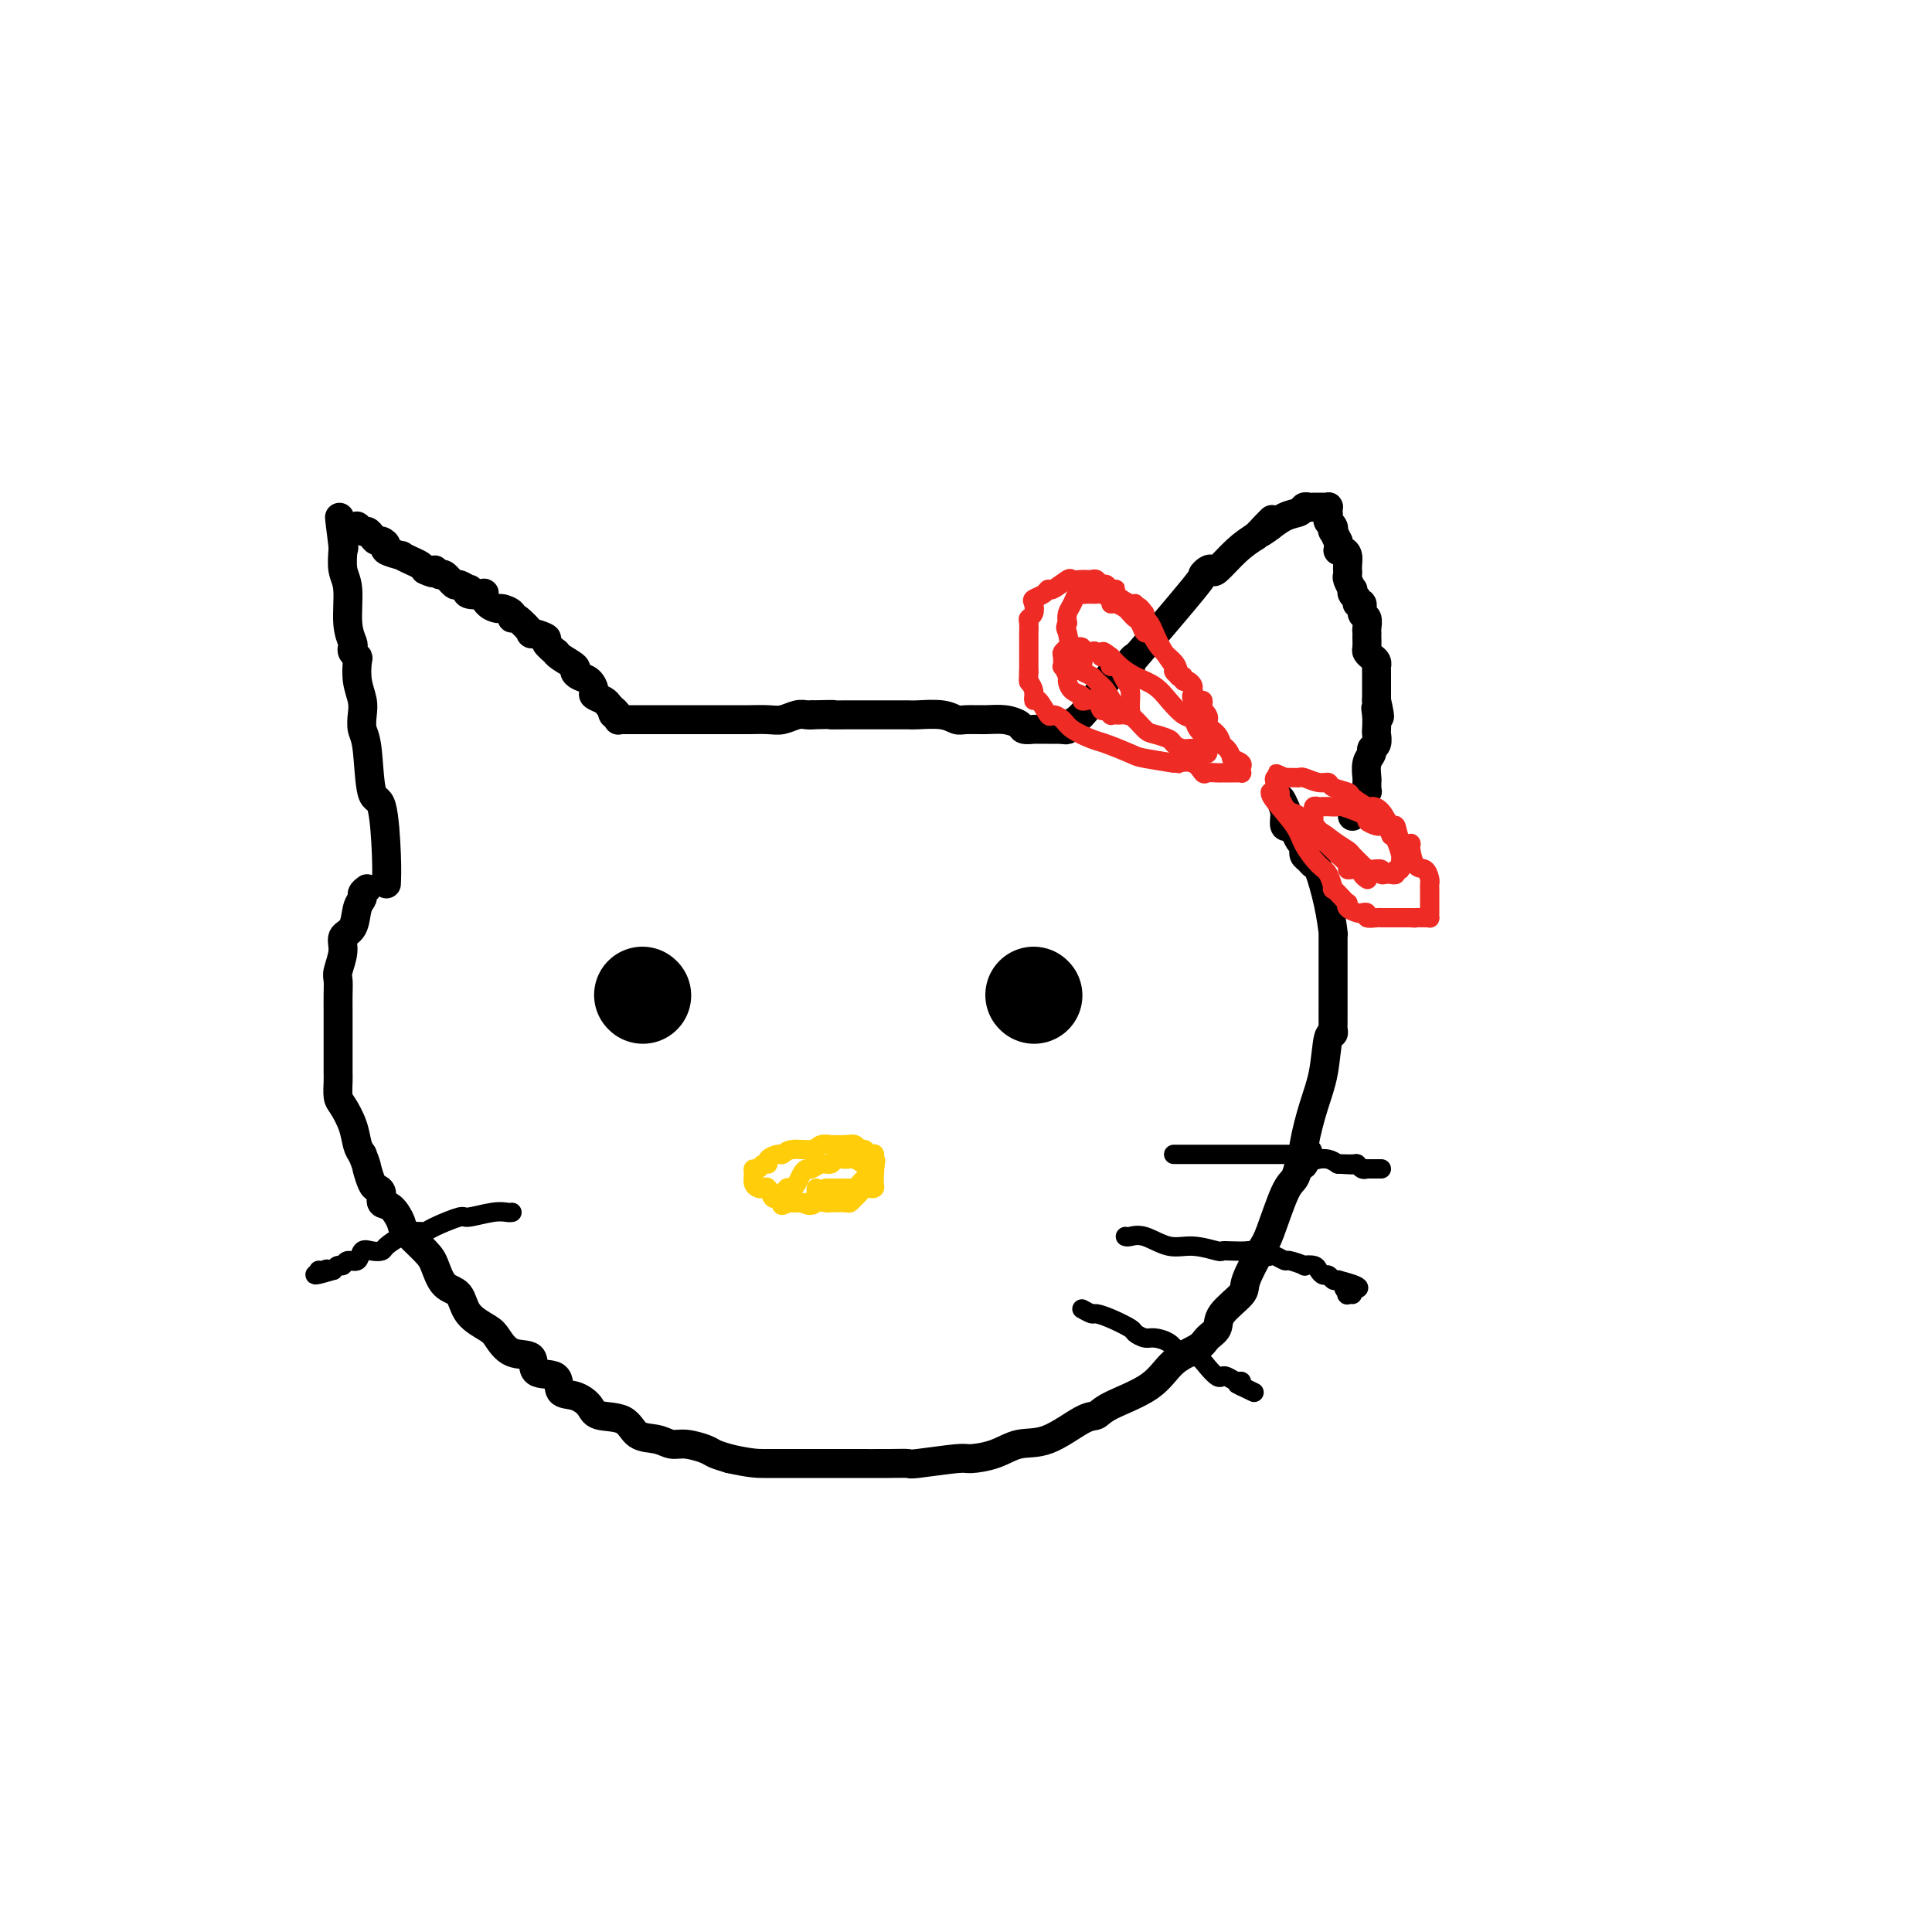 <svg viewBox='0 0 400 400' version='1.1' xmlns='http://www.w3.org/2000/svg' xmlns:xlink='http://www.w3.org/1999/xlink'><g fill='none' stroke='#000000' stroke-width='6' stroke-linecap='round' stroke-linejoin='round'><path d='M80,183c0.059,-1.429 0.117,-2.857 0,-6c-0.117,-3.143 -0.410,-8.000 -1,-10c-0.590,-2.000 -1.478,-1.143 -2,-3c-0.522,-1.857 -0.680,-6.428 -1,-9c-0.320,-2.572 -0.804,-3.145 -1,-4c-0.196,-0.855 -0.104,-1.994 0,-3c0.104,-1.006 0.220,-1.880 0,-3c-0.220,-1.120 -0.777,-2.486 -1,-4c-0.223,-1.514 -0.111,-3.178 0,-4c0.111,-0.822 0.222,-0.804 0,-1c-0.222,-0.196 -0.776,-0.608 -1,-1c-0.224,-0.392 -0.116,-0.764 0,-1c0.116,-0.236 0.241,-0.336 0,-1c-0.241,-0.664 -0.849,-1.891 -1,-4c-0.151,-2.109 0.155,-5.102 0,-7c-0.155,-1.898 -0.773,-2.703 -1,-4c-0.227,-1.297 -0.065,-3.085 0,-4c0.065,-0.915 0.032,-0.958 0,-1'/><path d='M71,113c-1.392,-11.067 -0.373,-3.735 0,-1c0.373,2.735 0.100,0.873 0,0c-0.100,-0.873 -0.028,-0.756 0,-1c0.028,-0.244 0.010,-0.850 0,-1c-0.010,-0.150 -0.014,0.156 0,0c0.014,-0.156 0.046,-0.774 0,-1c-0.046,-0.226 -0.170,-0.060 0,0c0.170,0.060 0.633,0.015 1,0c0.367,-0.015 0.637,-0.000 1,0c0.363,0.000 0.818,-0.015 1,0c0.182,0.015 0.090,0.059 0,0c-0.090,-0.059 -0.179,-0.222 0,0c0.179,0.222 0.625,0.829 1,1c0.375,0.171 0.680,-0.095 1,0c0.320,0.095 0.657,0.550 1,1c0.343,0.450 0.692,0.895 1,1c0.308,0.105 0.575,-0.130 1,0c0.425,0.130 1.009,0.626 1,1c-0.009,0.374 -0.612,0.625 0,1c0.612,0.375 2.440,0.874 3,1c0.560,0.126 -0.149,-0.121 0,0c0.149,0.121 1.155,0.609 2,1c0.845,0.391 1.527,0.683 2,1c0.473,0.317 0.736,0.658 1,1'/><path d='M88,118c2.566,1.323 1.982,0.129 2,0c0.018,-0.129 0.639,0.807 1,1c0.361,0.193 0.462,-0.356 1,0c0.538,0.356 1.514,1.616 2,2c0.486,0.384 0.481,-0.107 1,0c0.519,0.107 1.560,0.811 2,1c0.440,0.189 0.277,-0.139 0,0c-0.277,0.139 -0.670,0.745 0,1c0.670,0.255 2.402,0.159 3,0c0.598,-0.159 0.063,-0.380 0,0c-0.063,0.380 0.347,1.360 1,2c0.653,0.640 1.549,0.939 2,1c0.451,0.061 0.459,-0.116 1,0c0.541,0.116 1.616,0.524 2,1c0.384,0.476 0.076,1.021 0,1c-0.076,-0.021 0.079,-0.606 1,0c0.921,0.606 2.608,2.405 3,3c0.392,0.595 -0.512,-0.013 0,0c0.512,0.013 2.439,0.646 3,1c0.561,0.354 -0.245,0.427 0,1c0.245,0.573 1.539,1.645 2,2c0.461,0.355 0.087,-0.007 0,0c-0.087,0.007 0.113,0.382 1,1c0.887,0.618 2.463,1.479 3,2c0.537,0.521 0.037,0.703 0,1c-0.037,0.297 0.389,0.710 1,1c0.611,0.290 1.407,0.459 2,1c0.593,0.541 0.984,1.454 1,2c0.016,0.546 -0.342,0.724 0,1c0.342,0.276 1.383,0.650 2,1c0.617,0.350 0.808,0.675 1,1'/><path d='M126,146c2.254,2.327 1.389,1.145 1,1c-0.389,-0.145 -0.301,0.746 0,1c0.301,0.254 0.817,-0.128 1,0c0.183,0.128 0.034,0.766 0,1c-0.034,0.234 0.046,0.063 0,0c-0.046,-0.063 -0.220,-0.017 0,0c0.220,0.017 0.834,0.004 1,0c0.166,-0.004 -0.115,-0.001 0,0c0.115,0.001 0.626,0.000 1,0c0.374,-0.000 0.610,-0.000 1,0c0.390,0.000 0.935,0.000 1,0c0.065,-0.000 -0.350,-0.000 0,0c0.350,0.000 1.464,0.000 2,0c0.536,-0.000 0.493,-0.000 1,0c0.507,0.000 1.562,0.000 2,0c0.438,-0.000 0.257,0.000 1,0c0.743,-0.000 2.408,-0.000 3,0c0.592,0.000 0.110,0.000 0,0c-0.110,-0.000 0.151,-0.000 1,0c0.849,0.000 2.284,0.000 3,0c0.716,-0.000 0.712,-0.000 1,0c0.288,0.000 0.867,0.001 2,0c1.133,-0.001 2.821,-0.004 4,0c1.179,0.004 1.850,0.015 3,0c1.150,-0.015 2.781,-0.057 4,0c1.219,0.057 2.028,0.211 3,0c0.972,-0.211 2.108,-0.788 3,-1c0.892,-0.212 1.541,-0.061 2,0c0.459,0.061 0.730,0.030 1,0'/><path d='M168,148c6.476,-0.155 4.167,-0.041 4,0c-0.167,0.041 1.808,0.011 3,0c1.192,-0.011 1.601,-0.003 3,0c1.399,0.003 3.789,-0.000 5,0c1.211,0.000 1.245,0.004 2,0c0.755,-0.004 2.231,-0.015 3,0c0.769,0.015 0.831,0.057 2,0c1.169,-0.057 3.446,-0.212 5,0c1.554,0.212 2.385,0.792 3,1c0.615,0.208 1.014,0.046 2,0c0.986,-0.046 2.558,0.026 4,0c1.442,-0.026 2.752,-0.151 4,0c1.248,0.151 2.433,0.576 3,1c0.567,0.424 0.514,0.846 1,1c0.486,0.154 1.510,0.041 2,0c0.490,-0.041 0.447,-0.011 1,0c0.553,0.011 1.704,0.003 2,0c0.296,-0.003 -0.261,-0.001 0,0c0.261,0.001 1.339,0.000 2,0c0.661,-0.000 0.903,-0.000 1,0c0.097,0.000 0.048,0.000 0,0'/><path d='M220,151c0.476,0.106 0.951,0.211 1,0c0.049,-0.211 -0.329,-0.739 0,-1c0.329,-0.261 1.365,-0.254 3,-2c1.635,-1.746 3.869,-5.244 5,-7c1.131,-1.756 1.158,-1.768 2,-2c0.842,-0.232 2.500,-0.683 3,-1c0.500,-0.317 -0.158,-0.501 0,-1c0.158,-0.499 1.131,-1.314 1,-1c-0.131,0.314 -1.366,1.758 1,-1c2.366,-2.758 8.333,-9.716 11,-13c2.667,-3.284 2.033,-2.892 2,-3c-0.033,-0.108 0.535,-0.714 1,-1c0.465,-0.286 0.826,-0.252 1,0c0.174,0.252 0.162,0.722 1,0c0.838,-0.722 2.525,-2.635 4,-4c1.475,-1.365 2.737,-2.183 4,-3'/><path d='M260,111c6.283,-6.346 1.992,-2.211 1,-1c-0.992,1.211 1.317,-0.502 2,-1c0.683,-0.498 -0.259,0.220 0,0c0.259,-0.220 1.718,-1.380 3,-2c1.282,-0.620 2.386,-0.702 3,-1c0.614,-0.298 0.738,-0.812 1,-1c0.262,-0.188 0.661,-0.050 1,0c0.339,0.050 0.616,0.014 1,0c0.384,-0.014 0.873,-0.004 1,0c0.127,0.004 -0.110,0.004 0,0c0.110,-0.004 0.566,-0.012 1,0c0.434,0.012 0.847,0.045 1,0c0.153,-0.045 0.045,-0.167 0,0c-0.045,0.167 -0.026,0.623 0,1c0.026,0.377 0.058,0.673 0,1c-0.058,0.327 -0.208,0.683 0,1c0.208,0.317 0.774,0.593 1,1c0.226,0.407 0.112,0.944 0,1c-0.112,0.056 -0.222,-0.370 0,0c0.222,0.370 0.778,1.534 1,2c0.222,0.466 0.111,0.233 0,0'/><path d='M277,112c0.265,1.545 -0.073,1.906 0,2c0.073,0.094 0.555,-0.081 1,0c0.445,0.081 0.851,0.417 1,1c0.149,0.583 0.039,1.412 0,2c-0.039,0.588 -0.007,0.936 0,1c0.007,0.064 -0.012,-0.155 0,0c0.012,0.155 0.055,0.686 0,1c-0.055,0.314 -0.207,0.412 0,1c0.207,0.588 0.772,1.664 1,2c0.228,0.336 0.118,-0.070 0,0c-0.118,0.070 -0.243,0.614 0,1c0.243,0.386 0.853,0.613 1,1c0.147,0.387 -0.171,0.933 0,1c0.171,0.067 0.830,-0.346 1,0c0.170,0.346 -0.151,1.451 0,2c0.151,0.549 0.772,0.541 1,1c0.228,0.459 0.061,1.384 0,2c-0.061,0.616 -0.017,0.925 0,1c0.017,0.075 0.007,-0.082 0,0c-0.007,0.082 -0.012,0.403 0,1c0.012,0.597 0.042,1.470 0,2c-0.042,0.530 -0.155,0.718 0,1c0.155,0.282 0.577,0.657 1,1c0.423,0.343 0.845,0.654 1,1c0.155,0.346 0.041,0.726 0,1c-0.041,0.274 -0.011,0.441 0,1c0.011,0.559 0.003,1.509 0,2c-0.003,0.491 -0.001,0.523 0,1c0.001,0.477 0.000,1.398 0,2c-0.000,0.602 -0.000,0.886 0,1c0.000,0.114 0.000,0.057 0,0'/><path d='M285,145c1.238,5.544 0.333,2.904 0,2c-0.333,-0.904 -0.093,-0.071 0,1c0.093,1.071 0.040,2.381 0,3c-0.040,0.619 -0.067,0.549 0,1c0.067,0.451 0.228,1.424 0,2c-0.228,0.576 -0.846,0.756 -1,1c-0.154,0.244 0.155,0.551 0,1c-0.155,0.449 -0.774,1.039 -1,2c-0.226,0.961 -0.060,2.294 0,3c0.060,0.706 0.012,0.784 0,1c-0.012,0.216 0.011,0.569 0,1c-0.011,0.431 -0.055,0.938 0,1c0.055,0.062 0.208,-0.323 0,0c-0.208,0.323 -0.777,1.354 -1,2c-0.223,0.646 -0.098,0.908 0,1c0.098,0.092 0.170,0.014 0,0c-0.170,-0.014 -0.581,0.035 -1,0c-0.419,-0.035 -0.844,-0.154 -1,0c-0.156,0.154 -0.042,0.580 0,1c0.042,0.420 0.012,0.834 0,1c-0.012,0.166 -0.006,0.083 0,0'/><path d='M76,184c-0.449,0.341 -0.899,0.681 -1,1c-0.101,0.319 0.146,0.615 0,1c-0.146,0.385 -0.684,0.859 -1,2c-0.316,1.141 -0.410,2.948 -1,4c-0.590,1.052 -1.675,1.348 -2,2c-0.325,0.652 0.109,1.659 0,3c-0.109,1.341 -0.761,3.017 -1,4c-0.239,0.983 -0.064,1.275 0,2c0.064,0.725 0.017,1.883 0,3c-0.017,1.117 -0.005,2.192 0,3c0.005,0.808 0.001,1.347 0,2c-0.001,0.653 -0.000,1.420 0,2c0.000,0.580 -0.000,0.975 0,2c0.000,1.025 0.002,2.682 0,4c-0.002,1.318 -0.008,2.298 0,3c0.008,0.702 0.030,1.126 0,2c-0.030,0.874 -0.110,2.198 0,3c0.110,0.802 0.411,1.081 1,2c0.589,0.919 1.466,2.478 2,4c0.534,1.522 0.724,3.006 1,4c0.276,0.994 0.638,1.497 1,2'/><path d='M75,239c0.951,2.368 0.828,2.288 1,3c0.172,0.712 0.640,2.216 1,3c0.360,0.784 0.612,0.847 1,1c0.388,0.153 0.913,0.395 1,1c0.087,0.605 -0.265,1.573 0,2c0.265,0.427 1.145,0.314 2,1c0.855,0.686 1.684,2.169 2,3c0.316,0.831 0.119,1.008 1,2c0.881,0.992 2.839,2.800 4,4c1.161,1.200 1.526,1.792 2,3c0.474,1.208 1.057,3.032 2,4c0.943,0.968 2.246,1.079 3,2c0.754,0.921 0.960,2.650 2,4c1.040,1.350 2.916,2.320 4,3c1.084,0.680 1.377,1.069 2,2c0.623,0.931 1.576,2.404 3,3c1.424,0.596 3.318,0.316 4,1c0.682,0.684 0.151,2.332 1,3c0.849,0.668 3.078,0.354 4,1c0.922,0.646 0.537,2.251 1,3c0.463,0.749 1.774,0.642 3,1c1.226,0.358 2.365,1.181 3,2c0.635,0.819 0.764,1.635 2,2c1.236,0.365 3.579,0.279 5,1c1.421,0.721 1.922,2.249 3,3c1.078,0.751 2.735,0.726 4,1c1.265,0.274 2.137,0.847 3,1c0.863,0.153 1.716,-0.114 3,0c1.284,0.114 3.000,0.608 4,1c1.000,0.392 1.286,0.684 2,1c0.714,0.316 1.857,0.658 3,1'/><path d='M151,302c4.440,1.000 6.040,1.000 7,1c0.960,0.000 1.279,0.000 2,0c0.721,-0.000 1.845,-0.000 3,0c1.155,0.000 2.342,0.000 3,0c0.658,-0.000 0.786,-0.000 2,0c1.214,0.000 3.512,0.001 5,0c1.488,-0.001 2.164,-0.004 4,0c1.836,0.004 4.831,0.016 7,0c2.169,-0.016 3.510,-0.059 4,0c0.490,0.059 0.128,0.218 2,0c1.872,-0.218 5.978,-0.815 8,-1c2.022,-0.185 1.959,0.041 3,0c1.041,-0.041 3.185,-0.350 5,-1c1.815,-0.650 3.299,-1.643 5,-2c1.701,-0.357 3.617,-0.078 6,-1c2.383,-0.922 5.234,-3.044 7,-4c1.766,-0.956 2.448,-0.745 3,-1c0.552,-0.255 0.973,-0.974 3,-2c2.027,-1.026 5.661,-2.357 8,-4c2.339,-1.643 3.383,-3.597 5,-5c1.617,-1.403 3.807,-2.256 5,-3c1.193,-0.744 1.389,-1.378 2,-2c0.611,-0.622 1.638,-1.231 2,-2c0.362,-0.769 0.060,-1.698 1,-3c0.940,-1.302 3.123,-2.975 4,-4c0.877,-1.025 0.448,-1.400 1,-3c0.552,-1.600 2.084,-4.423 3,-6c0.916,-1.577 1.215,-1.907 2,-4c0.785,-2.093 2.058,-5.948 3,-8c0.942,-2.052 1.555,-2.301 2,-3c0.445,-0.699 0.723,-1.850 1,-3'/><path d='M269,241c2.881,-5.125 1.584,-0.936 1,0c-0.584,0.936 -0.454,-1.380 0,-4c0.454,-2.620 1.232,-5.542 2,-8c0.768,-2.458 1.526,-4.451 2,-7c0.474,-2.549 0.663,-5.654 1,-7c0.337,-1.346 0.822,-0.933 1,-1c0.178,-0.067 0.048,-0.614 0,-1c-0.048,-0.386 -0.013,-0.610 0,-1c0.013,-0.390 0.003,-0.947 0,-1c-0.003,-0.053 -0.001,0.399 0,-2c0.001,-2.399 0.000,-7.649 0,-10c-0.000,-2.351 0.001,-1.803 0,-2c-0.001,-0.197 -0.002,-1.140 0,-2c0.002,-0.860 0.008,-1.636 0,-2c-0.008,-0.364 -0.030,-0.317 0,0c0.030,0.317 0.110,0.905 0,0c-0.110,-0.905 -0.412,-3.303 -1,-6c-0.588,-2.697 -1.464,-5.693 -2,-7c-0.536,-1.307 -0.732,-0.923 -1,-1c-0.268,-0.077 -0.608,-0.613 -1,-1c-0.392,-0.387 -0.836,-0.625 -1,-1c-0.164,-0.375 -0.047,-0.887 0,-1c0.047,-0.113 0.024,0.174 0,0c-0.024,-0.174 -0.048,-0.807 0,-1c0.048,-0.193 0.167,0.055 0,0c-0.167,-0.055 -0.619,-0.414 -1,-1c-0.381,-0.586 -0.690,-1.400 -1,-2c-0.310,-0.600 -0.619,-0.986 -1,-1c-0.381,-0.014 -0.833,0.342 -1,0c-0.167,-0.342 -0.048,-1.384 0,-2c0.048,-0.616 0.024,-0.808 0,-1'/><path d='M266,168c-1.547,-4.404 -0.415,-1.912 0,-1c0.415,0.912 0.112,0.246 0,0c-0.112,-0.246 -0.032,-0.070 0,0c0.032,0.070 0.016,0.035 0,0'/></g>
<g fill='none' stroke='#000000' stroke-width='20' stroke-linecap='round' stroke-linejoin='round'><path d='M133,206c0.000,0.000 0.100,0.100 0.1,0.1'/><path d='M214,206c0.000,0.000 0.100,0.100 0.1,0.1'/></g>
<g fill='none' stroke='#FFCD0A' stroke-width='4' stroke-linecap='round' stroke-linejoin='round'><path d='M171,246c0.477,0.000 0.954,0.000 1,0c0.046,-0.000 -0.337,-0.000 0,0c0.337,0.000 1.396,0.001 2,0c0.604,-0.001 0.753,-0.003 1,0c0.247,0.003 0.591,0.011 1,0c0.409,-0.011 0.883,-0.041 1,0c0.117,0.041 -0.123,0.152 0,0c0.123,-0.152 0.607,-0.566 1,-1c0.393,-0.434 0.694,-0.887 1,-1c0.306,-0.113 0.618,0.114 1,0c0.382,-0.114 0.834,-0.570 1,-1c0.166,-0.430 0.044,-0.833 0,-1c-0.044,-0.167 -0.012,-0.096 0,0c0.012,0.096 0.003,0.218 0,0c-0.003,-0.218 -0.001,-0.777 0,-1c0.001,-0.223 0.000,-0.112 0,0'/><path d='M181,241c0.618,-0.939 0.163,-0.786 0,-1c-0.163,-0.214 -0.032,-0.793 0,-1c0.032,-0.207 -0.033,-0.040 0,0c0.033,0.040 0.164,-0.046 0,0c-0.164,0.046 -0.624,0.222 -1,0c-0.376,-0.222 -0.668,-0.844 -1,-1c-0.332,-0.156 -0.704,0.155 -1,0c-0.296,-0.155 -0.517,-0.775 -1,-1c-0.483,-0.225 -1.230,-0.056 -2,0c-0.770,0.056 -1.564,-0.000 -2,0c-0.436,0.000 -0.512,0.057 -1,0c-0.488,-0.057 -1.386,-0.226 -2,0c-0.614,0.226 -0.943,0.848 -2,1c-1.057,0.152 -2.843,-0.165 -4,0c-1.157,0.165 -1.686,0.814 -2,1c-0.314,0.186 -0.412,-0.090 -1,0c-0.588,0.090 -1.664,0.545 -2,1c-0.336,0.455 0.068,0.908 0,1c-0.068,0.092 -0.607,-0.179 -1,0c-0.393,0.179 -0.638,0.808 -1,1c-0.362,0.192 -0.840,-0.053 -1,0c-0.160,0.053 -0.001,0.404 0,1c0.001,0.596 -0.154,1.435 0,2c0.154,0.565 0.619,0.854 1,1c0.381,0.146 0.679,0.148 1,0c0.321,-0.148 0.666,-0.446 1,0c0.334,0.446 0.656,1.636 1,2c0.344,0.364 0.711,-0.098 1,0c0.289,0.098 0.501,0.757 1,1c0.499,0.243 1.285,0.069 2,0c0.715,-0.069 1.357,-0.035 2,0'/><path d='M166,249c2.109,1.083 2.382,0.291 3,0c0.618,-0.291 1.580,-0.081 2,0c0.420,0.081 0.298,0.033 1,0c0.702,-0.033 2.230,-0.051 3,0c0.770,0.051 0.784,0.171 1,0c0.216,-0.171 0.636,-0.634 1,-1c0.364,-0.366 0.672,-0.636 1,-1c0.328,-0.364 0.676,-0.822 1,-1c0.324,-0.178 0.623,-0.076 1,0c0.377,0.076 0.833,0.127 1,0c0.167,-0.127 0.046,-0.430 0,-1c-0.046,-0.570 -0.018,-1.405 0,-2c0.018,-0.595 0.027,-0.948 0,-1c-0.027,-0.052 -0.090,0.197 0,0c0.090,-0.197 0.332,-0.838 0,-1c-0.332,-0.162 -1.240,0.157 -2,0c-0.760,-0.157 -1.372,-0.789 -2,-1c-0.628,-0.211 -1.271,0.000 -2,0c-0.729,-0.000 -1.543,-0.211 -2,0c-0.457,0.211 -0.556,0.843 -1,1c-0.444,0.157 -1.232,-0.162 -2,0c-0.768,0.162 -1.515,0.803 -2,1c-0.485,0.197 -0.708,-0.052 -1,0c-0.292,0.052 -0.651,0.406 -1,1c-0.349,0.594 -0.686,1.430 -1,2c-0.314,0.570 -0.606,0.874 -1,1c-0.394,0.126 -0.890,0.075 -1,0c-0.110,-0.075 0.166,-0.175 0,0c-0.166,0.175 -0.776,0.624 -1,1c-0.224,0.376 -0.064,0.679 0,1c0.064,0.321 0.032,0.661 0,1'/><path d='M162,249c-0.697,1.083 0.560,0.290 1,0c0.440,-0.290 0.064,-0.077 0,0c-0.064,0.077 0.183,0.018 1,0c0.817,-0.018 2.205,0.007 3,0c0.795,-0.007 0.998,-0.044 1,0c0.002,0.044 -0.196,0.169 0,0c0.196,-0.169 0.784,-0.634 1,-1c0.216,-0.366 0.058,-0.634 0,-1c-0.058,-0.366 -0.015,-0.830 0,-1c0.015,-0.170 0.004,-0.046 0,0c-0.004,0.046 -0.001,0.013 0,0c0.001,-0.013 0.001,-0.007 0,0'/></g>
<g fill='none' stroke='#EE2B24' stroke-width='4' stroke-linecap='round' stroke-linejoin='round'><path d='M249,146c0.081,-0.478 0.163,-0.955 0,-1c-0.163,-0.045 -0.569,0.343 -1,0c-0.431,-0.343 -0.885,-1.416 -1,-2c-0.115,-0.584 0.109,-0.679 0,-1c-0.109,-0.321 -0.550,-0.870 -1,-1c-0.450,-0.130 -0.909,0.158 -1,0c-0.091,-0.158 0.187,-0.762 0,-1c-0.187,-0.238 -0.841,-0.110 -1,0c-0.159,0.110 0.175,0.202 0,0c-0.175,-0.202 -0.859,-0.698 -1,-1c-0.141,-0.302 0.260,-0.411 0,-1c-0.260,-0.589 -1.180,-1.660 -2,-3c-0.820,-1.340 -1.540,-2.950 -2,-4c-0.460,-1.050 -0.659,-1.539 -1,-2c-0.341,-0.461 -0.822,-0.893 -1,-1c-0.178,-0.107 -0.051,0.112 0,0c0.051,-0.112 0.025,-0.556 0,-1'/><path d='M237,127c-2.099,-2.874 -1.348,-0.558 -1,0c0.348,0.558 0.292,-0.642 0,-1c-0.292,-0.358 -0.820,0.124 -1,0c-0.180,-0.124 -0.013,-0.855 0,-1c0.013,-0.145 -0.129,0.297 -1,0c-0.871,-0.297 -2.471,-1.332 -3,-2c-0.529,-0.668 0.013,-0.967 0,-1c-0.013,-0.033 -0.581,0.201 -1,0c-0.419,-0.201 -0.690,-0.839 -1,-1c-0.310,-0.161 -0.659,0.153 -1,0c-0.341,-0.153 -0.673,-0.772 -1,-1c-0.327,-0.228 -0.649,-0.063 -1,0c-0.351,0.063 -0.731,0.025 -1,0c-0.269,-0.025 -0.425,-0.036 -1,0c-0.575,0.036 -1.567,0.118 -2,0c-0.433,-0.118 -0.305,-0.435 -1,0c-0.695,0.435 -2.211,1.621 -3,2c-0.789,0.379 -0.851,-0.049 -1,0c-0.149,0.049 -0.383,0.577 -1,1c-0.617,0.423 -1.615,0.742 -2,1c-0.385,0.258 -0.156,0.456 0,1c0.156,0.544 0.238,1.435 0,2c-0.238,0.565 -0.796,0.803 -1,1c-0.204,0.197 -0.055,0.354 0,1c0.055,0.646 0.015,1.783 0,2c-0.015,0.217 -0.004,-0.485 0,0c0.004,0.485 0.001,2.158 0,3c-0.001,0.842 -0.000,0.855 0,1c0.000,0.145 0.000,0.424 0,1c-0.000,0.576 -0.000,1.450 0,2c0.000,0.550 0.000,0.775 0,1'/><path d='M213,139c-0.138,2.796 0.018,2.287 0,2c-0.018,-0.287 -0.208,-0.353 0,0c0.208,0.353 0.814,1.123 1,2c0.186,0.877 -0.049,1.859 0,2c0.049,0.141 0.381,-0.559 1,0c0.619,0.559 1.524,2.377 2,3c0.476,0.623 0.523,0.050 1,0c0.477,-0.050 1.385,0.424 2,1c0.615,0.576 0.937,1.253 2,2c1.063,0.747 2.867,1.563 4,2c1.133,0.437 1.593,0.496 3,1c1.407,0.504 3.759,1.454 5,2c1.241,0.546 1.369,0.690 3,1c1.631,0.310 4.765,0.787 6,1c1.235,0.213 0.572,0.162 1,0c0.428,-0.162 1.947,-0.436 3,0c1.053,0.436 1.639,1.581 2,2c0.361,0.419 0.496,0.112 1,0c0.504,-0.112 1.378,-0.030 2,0c0.622,0.030 0.994,0.008 1,0c0.006,-0.008 -0.352,-0.001 0,0c0.352,0.001 1.414,-0.003 2,0c0.586,0.003 0.694,0.012 1,0c0.306,-0.012 0.808,-0.045 1,0c0.192,0.045 0.072,0.167 0,0c-0.072,-0.167 -0.096,-0.622 0,-1c0.096,-0.378 0.313,-0.679 0,-1c-0.313,-0.321 -1.157,-0.660 -2,-1'/><path d='M255,157c-0.172,-0.882 -0.603,-1.586 -1,-2c-0.397,-0.414 -0.759,-0.537 -1,-1c-0.241,-0.463 -0.361,-1.264 -1,-2c-0.639,-0.736 -1.796,-1.407 -2,-2c-0.204,-0.593 0.545,-1.110 0,-2c-0.545,-0.890 -2.384,-2.154 -3,-3c-0.616,-0.846 -0.009,-1.276 0,-2c0.009,-0.724 -0.582,-1.743 -1,-2c-0.418,-0.257 -0.665,0.249 -1,0c-0.335,-0.249 -0.758,-1.252 -1,-2c-0.242,-0.748 -0.302,-1.240 -1,-2c-0.698,-0.760 -2.032,-1.786 -3,-3c-0.968,-1.214 -1.569,-2.616 -2,-3c-0.431,-0.384 -0.692,0.248 -1,0c-0.308,-0.248 -0.663,-1.377 -1,-2c-0.337,-0.623 -0.655,-0.741 -1,-1c-0.345,-0.259 -0.718,-0.661 -1,-1c-0.282,-0.339 -0.475,-0.616 -1,-1c-0.525,-0.384 -1.383,-0.873 -2,-1c-0.617,-0.127 -0.992,0.110 -1,0c-0.008,-0.110 0.353,-0.565 0,-1c-0.353,-0.435 -1.418,-0.849 -2,-1c-0.582,-0.151 -0.681,-0.040 -1,0c-0.319,0.040 -0.859,0.009 -1,0c-0.141,-0.009 0.117,0.003 0,0c-0.117,-0.003 -0.609,-0.023 -1,0c-0.391,0.023 -0.679,0.089 -1,0c-0.321,-0.089 -0.674,-0.333 -1,0c-0.326,0.333 -0.626,1.244 -1,2c-0.374,0.756 -0.821,1.359 -1,2c-0.179,0.641 -0.089,1.321 0,2'/><path d='M221,129c-0.648,1.147 -0.266,1.014 0,2c0.266,0.986 0.418,3.090 1,4c0.582,0.910 1.594,0.624 2,1c0.406,0.376 0.206,1.412 0,2c-0.206,0.588 -0.418,0.728 0,1c0.418,0.272 1.465,0.676 2,1c0.535,0.324 0.556,0.566 1,1c0.444,0.434 1.311,1.058 2,2c0.689,0.942 1.201,2.203 2,3c0.799,0.797 1.887,1.130 3,2c1.113,0.870 2.251,2.276 3,3c0.749,0.724 1.108,0.767 2,1c0.892,0.233 2.315,0.655 3,1c0.685,0.345 0.631,0.614 1,1c0.369,0.386 1.159,0.888 2,1c0.841,0.112 1.732,-0.165 2,0c0.268,0.165 -0.086,0.773 0,1c0.086,0.227 0.611,0.072 1,0c0.389,-0.072 0.642,-0.060 1,0c0.358,0.060 0.821,0.168 1,0c0.179,-0.168 0.074,-0.612 0,-1c-0.074,-0.388 -0.116,-0.718 0,-1c0.116,-0.282 0.390,-0.515 0,-1c-0.390,-0.485 -1.443,-1.222 -2,-2c-0.557,-0.778 -0.617,-1.598 -1,-2c-0.383,-0.402 -1.089,-0.387 -2,-1c-0.911,-0.613 -2.026,-1.855 -3,-3c-0.974,-1.145 -1.808,-2.194 -3,-3c-1.192,-0.806 -2.744,-1.371 -4,-2c-1.256,-0.629 -2.216,-1.323 -3,-2c-0.784,-0.677 -1.392,-1.339 -2,-2'/><path d='M230,136c-2.897,-2.261 -1.139,-0.413 -1,0c0.139,0.413 -1.342,-0.607 -2,-1c-0.658,-0.393 -0.492,-0.158 -1,0c-0.508,0.158 -1.690,0.237 -2,0c-0.310,-0.237 0.253,-0.792 0,-1c-0.253,-0.208 -1.322,-0.068 -2,0c-0.678,0.068 -0.966,0.065 -1,0c-0.034,-0.065 0.186,-0.191 0,0c-0.186,0.191 -0.778,0.699 -1,1c-0.222,0.301 -0.074,0.394 0,1c0.074,0.606 0.074,1.724 0,2c-0.074,0.276 -0.222,-0.291 0,0c0.222,0.291 0.816,1.441 1,2c0.184,0.559 -0.040,0.529 0,1c0.040,0.471 0.343,1.445 1,2c0.657,0.555 1.668,0.693 2,1c0.332,0.307 -0.013,0.785 0,1c0.013,0.215 0.386,0.166 1,0c0.614,-0.166 1.470,-0.451 2,0c0.530,0.451 0.733,1.637 1,2c0.267,0.363 0.596,-0.099 1,0c0.404,0.099 0.881,0.758 1,1c0.119,0.242 -0.122,0.066 0,0c0.122,-0.066 0.607,-0.023 1,0c0.393,0.023 0.695,0.025 1,0c0.305,-0.025 0.615,-0.075 1,0c0.385,0.075 0.846,0.277 1,0c0.154,-0.277 -0.000,-1.033 0,-2c0.000,-0.967 0.154,-2.145 0,-3c-0.154,-0.855 -0.615,-1.387 -1,-2c-0.385,-0.613 -0.692,-1.306 -1,-2'/><path d='M232,139c-0.465,-1.574 -1.627,-1.010 -2,-1c-0.373,0.010 0.044,-0.533 0,-1c-0.044,-0.467 -0.550,-0.856 -1,-1c-0.450,-0.144 -0.843,-0.041 -1,0c-0.157,0.041 -0.079,0.021 0,0'/><path d='M263,164c0.010,0.370 0.019,0.741 1,2c0.981,1.259 2.932,3.407 4,5c1.068,1.593 1.251,2.632 2,4c0.749,1.368 2.064,3.067 3,4c0.936,0.933 1.494,1.102 2,2c0.506,0.898 0.959,2.527 1,3c0.041,0.473 -0.331,-0.210 0,0c0.331,0.210 1.363,1.314 2,2c0.637,0.686 0.877,0.955 1,1c0.123,0.045 0.128,-0.132 0,0c-0.128,0.132 -0.390,0.575 0,1c0.390,0.425 1.432,0.832 2,1c0.568,0.168 0.663,0.098 1,0c0.337,-0.098 0.917,-0.222 1,0c0.083,0.222 -0.329,0.792 0,1c0.329,0.208 1.400,0.056 2,0c0.600,-0.056 0.729,-0.015 1,0c0.271,0.015 0.686,0.004 1,0c0.314,-0.004 0.529,-0.001 1,0c0.471,0.001 1.198,0.000 2,0c0.802,-0.000 1.677,-0.000 2,0c0.323,0.000 0.092,0.000 0,0c-0.092,-0.000 -0.046,-0.000 0,0'/><path d='M292,190c1.823,0.154 0.881,0.038 1,0c0.119,-0.038 1.300,0.001 2,0c0.700,-0.001 0.920,-0.042 1,0c0.080,0.042 0.022,0.166 0,0c-0.022,-0.166 -0.006,-0.622 0,-1c0.006,-0.378 0.002,-0.679 0,-1c-0.002,-0.321 -0.001,-0.664 0,-1c0.001,-0.336 0.001,-0.666 0,-1c-0.001,-0.334 -0.002,-0.671 0,-1c0.002,-0.329 0.008,-0.648 0,-1c-0.008,-0.352 -0.031,-0.736 0,-1c0.031,-0.264 0.115,-0.406 0,-1c-0.115,-0.594 -0.430,-1.638 -1,-2c-0.570,-0.362 -1.396,-0.042 -2,-1c-0.604,-0.958 -0.987,-3.192 -1,-4c-0.013,-0.808 0.345,-0.188 0,0c-0.345,0.188 -1.392,-0.055 -2,-1c-0.608,-0.945 -0.777,-2.591 -1,-3c-0.223,-0.409 -0.502,0.420 -1,0c-0.498,-0.420 -1.217,-2.087 -2,-3c-0.783,-0.913 -1.632,-1.070 -2,-1c-0.368,0.070 -0.255,0.369 -1,0c-0.745,-0.369 -2.348,-1.404 -3,-2c-0.652,-0.596 -0.353,-0.752 -1,-1c-0.647,-0.248 -2.239,-0.588 -3,-1c-0.761,-0.412 -0.689,-0.895 -1,-1c-0.311,-0.105 -1.003,0.168 -2,0c-0.997,-0.168 -2.298,-0.777 -3,-1c-0.702,-0.223 -0.804,-0.060 -1,0c-0.196,0.060 -0.484,0.017 -1,0c-0.516,-0.017 -1.258,-0.009 -2,0'/><path d='M266,161c-3.512,-1.549 -0.794,-0.422 0,0c0.794,0.422 -0.338,0.139 -1,0c-0.662,-0.139 -0.853,-0.135 -1,0c-0.147,0.135 -0.250,0.399 0,1c0.250,0.601 0.853,1.537 1,2c0.147,0.463 -0.164,0.452 0,1c0.164,0.548 0.802,1.656 1,2c0.198,0.344 -0.043,-0.077 0,0c0.043,0.077 0.370,0.653 1,1c0.630,0.347 1.563,0.464 2,1c0.437,0.536 0.378,1.491 1,2c0.622,0.509 1.924,0.574 3,1c1.076,0.426 1.924,1.214 3,2c1.076,0.786 2.379,1.569 3,2c0.621,0.431 0.560,0.508 1,1c0.440,0.492 1.379,1.399 2,2c0.621,0.601 0.922,0.897 1,1c0.078,0.103 -0.067,0.014 0,0c0.067,-0.014 0.348,0.049 1,0c0.652,-0.049 1.676,-0.210 2,0c0.324,0.210 -0.053,0.789 0,1c0.053,0.211 0.535,0.052 1,0c0.465,-0.052 0.913,0.002 1,0c0.087,-0.002 -0.187,-0.060 0,0c0.187,0.060 0.836,0.240 1,0c0.164,-0.240 -0.155,-0.898 0,-1c0.155,-0.102 0.785,0.351 1,0c0.215,-0.351 0.016,-1.506 0,-2c-0.016,-0.494 0.149,-0.325 0,-1c-0.149,-0.675 -0.614,-2.193 -1,-3c-0.386,-0.807 -0.693,-0.904 -1,-1'/><path d='M288,173c-0.585,-1.705 -1.548,-1.967 -2,-2c-0.452,-0.033 -0.392,0.163 -1,0c-0.608,-0.163 -1.883,-0.685 -2,-1c-0.117,-0.315 0.926,-0.424 0,-1c-0.926,-0.576 -3.820,-1.618 -5,-2c-1.180,-0.382 -0.645,-0.102 -1,0c-0.355,0.102 -1.602,0.026 -2,0c-0.398,-0.026 0.051,-0.004 0,0c-0.051,0.004 -0.602,-0.011 -1,0c-0.398,0.011 -0.642,0.049 -1,0c-0.358,-0.049 -0.829,-0.185 -1,0c-0.171,0.185 -0.042,0.692 0,1c0.042,0.308 -0.004,0.416 0,1c0.004,0.584 0.057,1.644 0,2c-0.057,0.356 -0.223,0.007 0,0c0.223,-0.007 0.833,0.327 1,1c0.167,0.673 -0.111,1.685 0,2c0.111,0.315 0.612,-0.067 1,0c0.388,0.067 0.664,0.582 1,1c0.336,0.418 0.733,0.739 1,1c0.267,0.261 0.405,0.461 1,1c0.595,0.539 1.647,1.415 2,2c0.353,0.585 0.007,0.878 0,1c-0.007,0.122 0.324,0.071 1,0c0.676,-0.071 1.697,-0.163 2,0c0.303,0.163 -0.111,0.582 0,1c0.111,0.418 0.746,0.834 1,1c0.254,0.166 0.127,0.083 0,0'/></g>
<g fill='none' stroke='#000000' stroke-width='4' stroke-linecap='round' stroke-linejoin='round'><path d='M224,271c0.792,0.438 1.584,0.877 2,1c0.416,0.123 0.458,-0.068 1,0c0.542,0.068 1.586,0.396 3,1c1.414,0.604 3.198,1.484 4,2c0.802,0.516 0.624,0.666 1,1c0.376,0.334 1.308,0.850 2,1c0.692,0.150 1.144,-0.066 2,0c0.856,0.066 2.116,0.416 3,1c0.884,0.584 1.392,1.404 2,2c0.608,0.596 1.315,0.969 2,1c0.685,0.031 1.348,-0.280 2,0c0.652,0.280 1.291,1.151 2,2c0.709,0.849 1.486,1.677 2,2c0.514,0.323 0.765,0.142 1,0c0.235,-0.142 0.455,-0.244 1,0c0.545,0.244 1.416,0.835 2,1c0.584,0.165 0.881,-0.096 1,0c0.119,0.096 0.059,0.548 0,1'/><path d='M257,287c5.133,2.489 1.467,0.711 0,0c-1.467,-0.711 -0.733,-0.356 0,0'/><path d='M233,256c0.204,0.063 0.409,0.126 1,0c0.591,-0.126 1.569,-0.440 3,0c1.431,0.440 3.317,1.635 5,2c1.683,0.365 3.165,-0.098 5,0c1.835,0.098 4.024,0.757 5,1c0.976,0.243 0.737,0.069 1,0c0.263,-0.069 1.026,-0.032 2,0c0.974,0.032 2.158,0.060 3,0c0.842,-0.060 1.343,-0.208 2,0c0.657,0.208 1.469,0.773 2,1c0.531,0.227 0.781,0.117 1,0c0.219,-0.117 0.407,-0.241 1,0c0.593,0.241 1.591,0.849 2,1c0.409,0.151 0.228,-0.153 1,0c0.772,0.153 2.497,0.763 3,1c0.503,0.237 -0.216,0.101 0,0c0.216,-0.101 1.367,-0.167 2,0c0.633,0.167 0.747,0.567 1,1c0.253,0.433 0.645,0.900 1,1c0.355,0.100 0.672,-0.165 1,0c0.328,0.165 0.665,0.762 1,1c0.335,0.238 0.667,0.119 1,0'/><path d='M277,265c7.261,1.862 3.413,2.015 2,2c-1.413,-0.015 -0.393,-0.200 0,0c0.393,0.200 0.157,0.786 0,1c-0.157,0.214 -0.235,0.058 0,0c0.235,-0.058 0.781,-0.016 1,0c0.219,0.016 0.109,0.008 0,0'/><path d='M243,239c-0.008,-0.000 -0.017,-0.000 0,0c0.017,0.000 0.058,0.000 1,0c0.942,-0.000 2.783,-0.000 4,0c1.217,0.000 1.810,0.000 3,0c1.190,-0.000 2.979,-0.000 4,0c1.021,0.000 1.276,0.000 2,0c0.724,-0.000 1.919,-0.001 3,0c1.081,0.001 2.048,0.004 3,0c0.952,-0.004 1.889,-0.015 3,0c1.111,0.015 2.395,0.056 3,0c0.605,-0.056 0.532,-0.208 1,0c0.468,0.208 1.476,0.777 2,1c0.524,0.223 0.564,0.098 1,0c0.436,-0.098 1.267,-0.171 2,0c0.733,0.171 1.366,0.585 2,1'/><path d='M277,241c5.378,0.305 1.823,0.068 1,0c-0.823,-0.068 1.086,0.034 2,0c0.914,-0.034 0.832,-0.205 1,0c0.168,0.205 0.588,0.787 1,1c0.412,0.213 0.818,0.057 1,0c0.182,-0.057 0.140,-0.015 0,0c-0.140,0.015 -0.377,0.004 0,0c0.377,-0.004 1.369,-0.001 2,0c0.631,0.001 0.901,0.000 1,0c0.099,-0.000 0.028,-0.000 0,0c-0.028,0.000 -0.014,0.000 0,0'/><path d='M106,251c-0.228,0.034 -0.457,0.068 -1,0c-0.543,-0.068 -1.402,-0.239 -3,0c-1.598,0.239 -3.936,0.886 -5,1c-1.064,0.114 -0.854,-0.307 -2,0c-1.146,0.307 -3.649,1.343 -5,2c-1.351,0.657 -1.552,0.936 -2,1c-0.448,0.064 -1.145,-0.087 -2,0c-0.855,0.087 -1.868,0.414 -3,1c-1.132,0.586 -2.382,1.433 -3,2c-0.618,0.567 -0.603,0.855 -1,1c-0.397,0.145 -1.206,0.148 -2,0c-0.794,-0.148 -1.575,-0.447 -2,0c-0.425,0.447 -0.495,1.639 -1,2c-0.505,0.361 -1.445,-0.109 -2,0c-0.555,0.109 -0.726,0.799 -1,1c-0.274,0.201 -0.650,-0.085 -1,0c-0.350,0.085 -0.675,0.543 -1,1'/><path d='M69,263c-6.193,1.856 -3.175,0.498 -2,0c1.175,-0.498 0.509,-0.134 0,0c-0.509,0.134 -0.860,0.038 -1,0c-0.140,-0.038 -0.070,-0.019 0,0'/></g>
</svg>